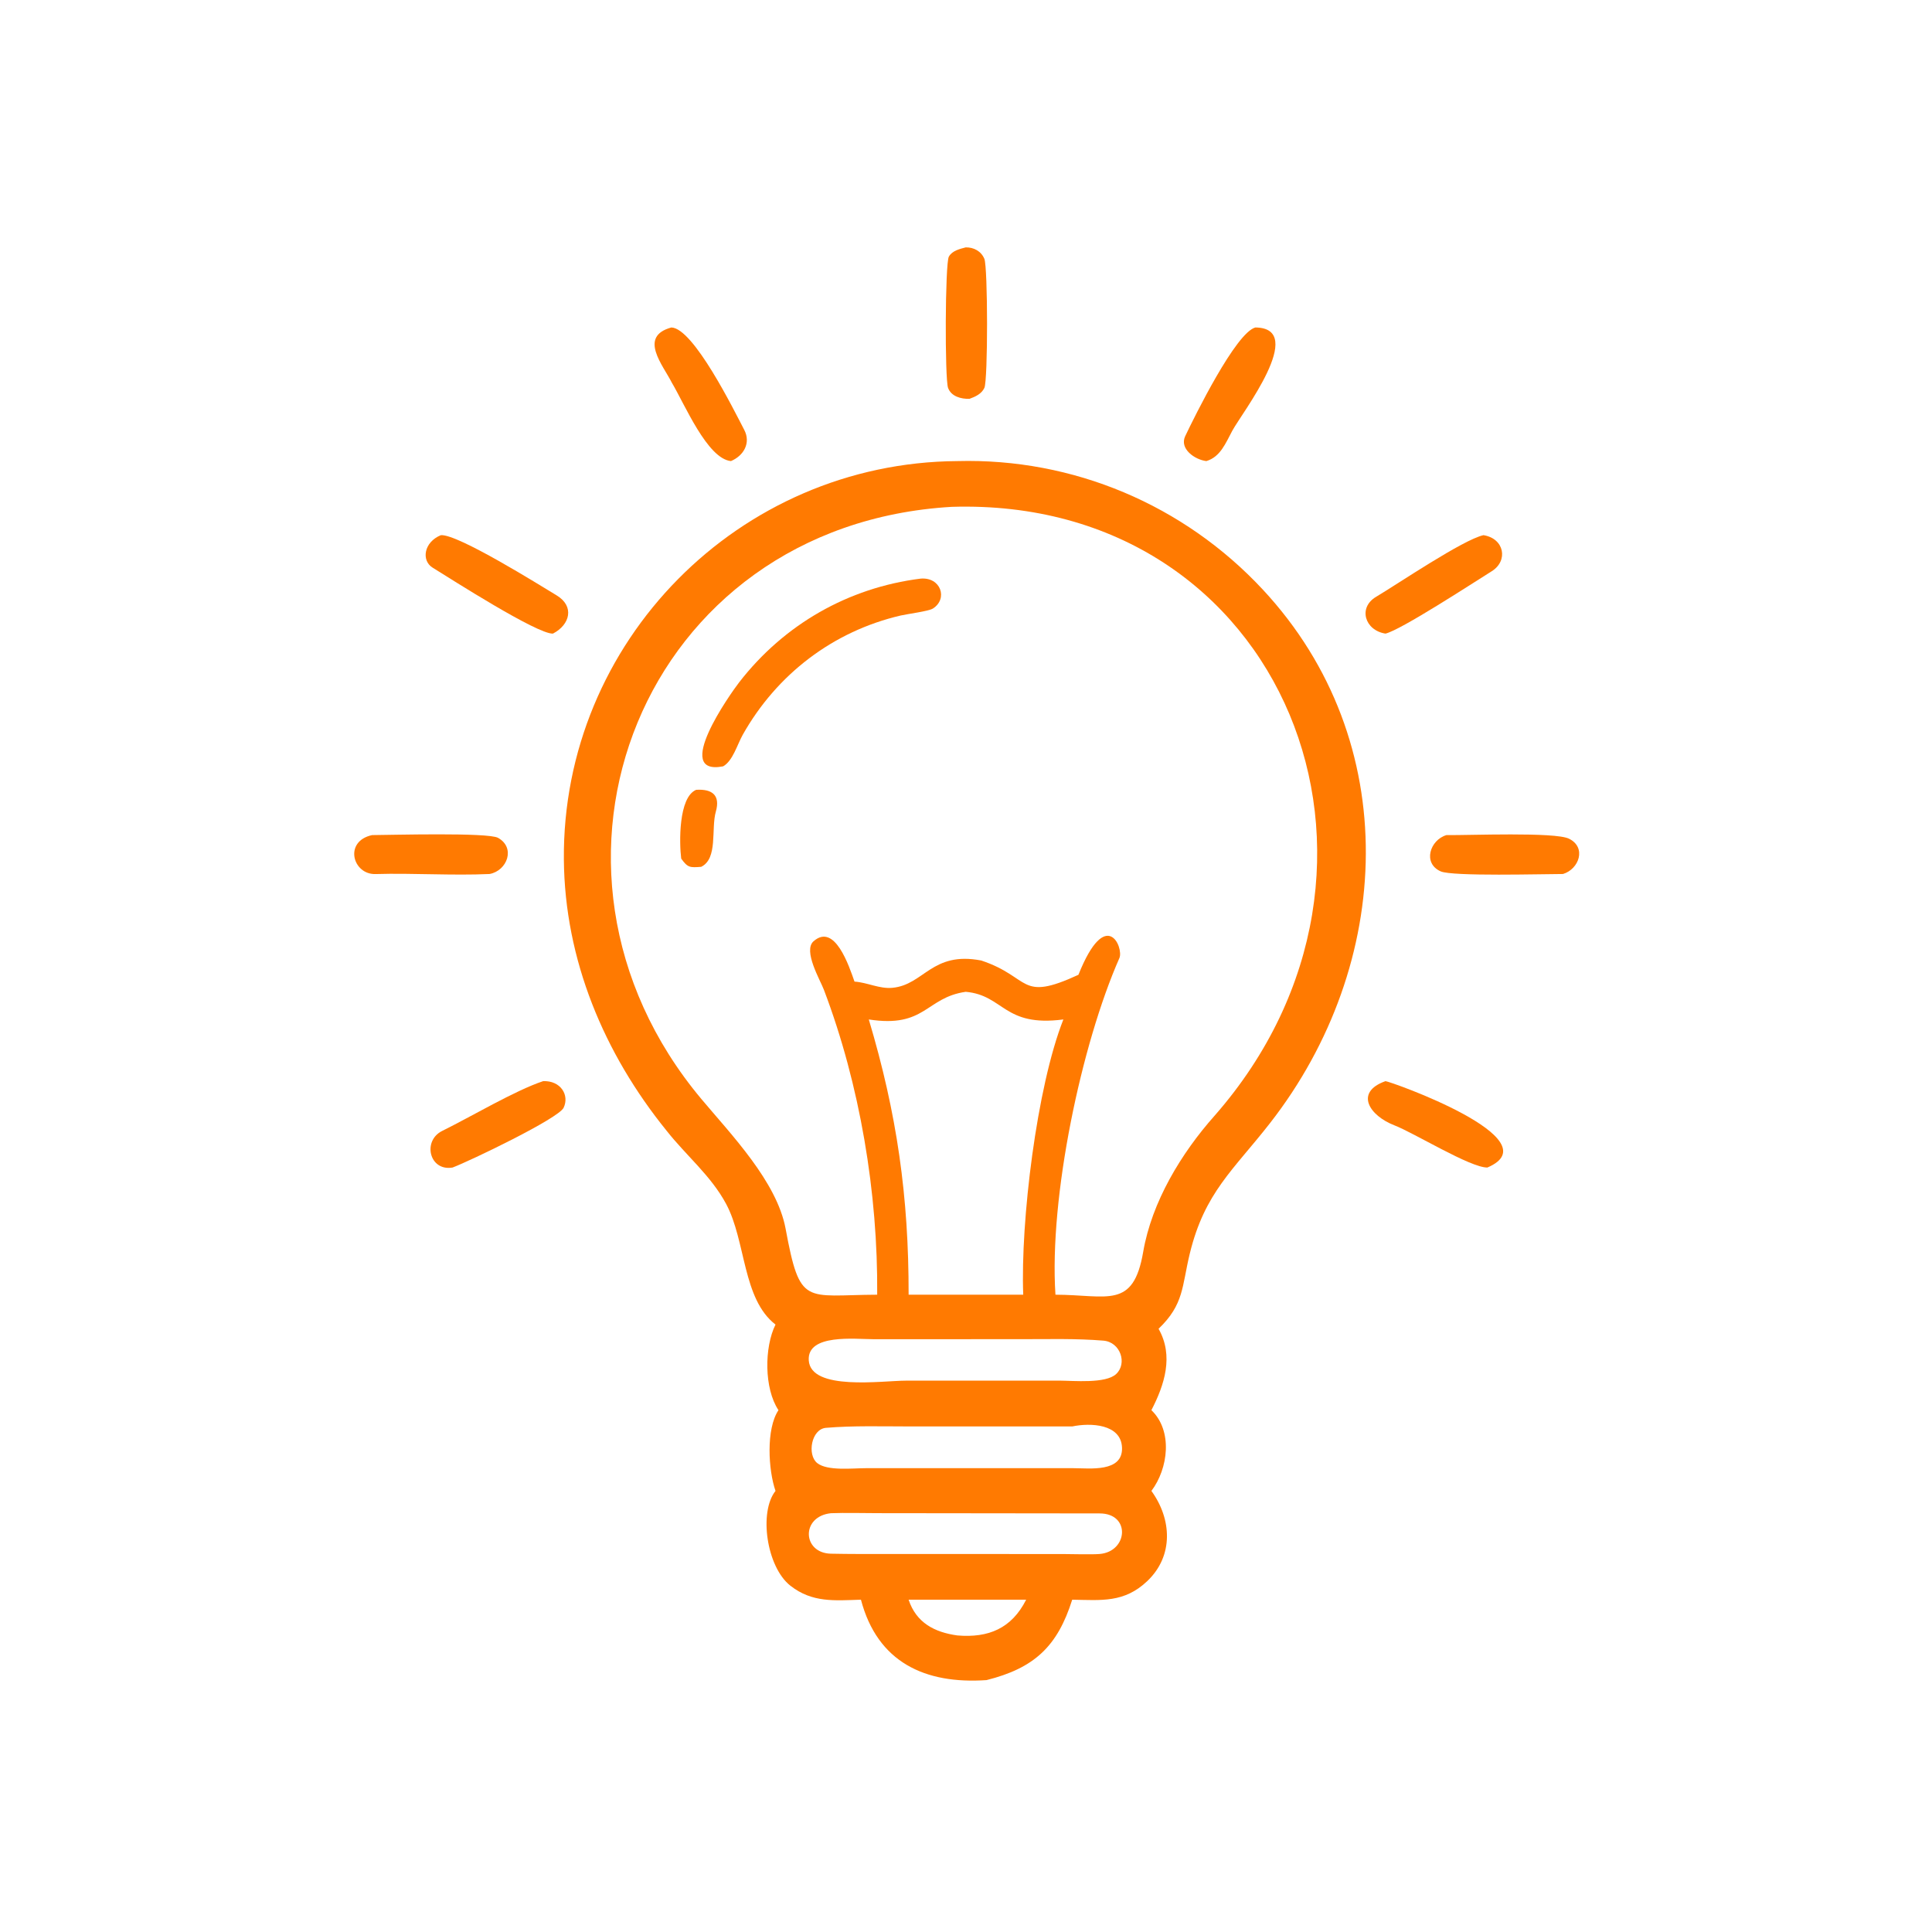 <svg width="90" height="90" viewBox="0 0 90 90" fill="none" xmlns="http://www.w3.org/2000/svg">
<path d="M45.16 18.58C44.775 18.589 44.314 18.473 44.165 18.071C44.009 17.652 44.025 12.27 44.201 11.956C44.356 11.678 44.704 11.598 44.988 11.524C45.36 11.518 45.703 11.697 45.855 12.056C46.02 12.445 46.025 17.708 45.856 18.07C45.725 18.35 45.433 18.482 45.16 18.58Z" fill="#FF7A01"/>
<path d="M34.05 21.479C32.951 21.372 31.89 18.82 31.298 17.83C30.892 17.02 29.723 15.677 31.275 15.255C32.309 15.285 34.2 19.127 34.669 20.023C34.986 20.63 34.651 21.226 34.05 21.479Z" fill="#FF7A01"/>
<path d="M56.197 21.479C55.653 21.414 54.932 20.903 55.212 20.317C55.638 19.422 57.567 15.494 58.481 15.255C60.93 15.283 57.839 19.256 57.406 20.064C57.101 20.628 56.856 21.283 56.197 21.479Z" fill="#FF7A01"/>
<path d="M36.126 61.703C34.581 60.511 34.755 57.821 33.827 56.086C33.123 54.77 31.965 53.833 31.055 52.676C28.137 49.076 26.306 44.706 26.267 40.042C26.183 29.894 34.415 21.55 44.596 21.479C49.989 21.335 55.148 23.512 58.827 27.465C65.417 34.544 64.921 44.937 59.164 52.317C57.455 54.509 56.119 55.545 55.425 58.397C55.054 59.923 55.163 60.759 53.97 61.9C54.688 63.161 54.245 64.515 53.637 65.691C54.643 66.655 54.424 68.409 53.637 69.453C54.584 70.759 54.684 72.476 53.445 73.653C52.373 74.672 51.31 74.543 49.948 74.52C49.262 76.694 48.184 77.707 45.955 78.266C43.09 78.463 40.873 77.435 40.106 74.52C38.884 74.558 37.839 74.669 36.819 73.868C35.705 72.993 35.345 70.429 36.126 69.453C35.791 68.488 35.676 66.573 36.264 65.691C35.592 64.682 35.6 62.762 36.126 61.703ZM44.33 23.611C29.918 24.456 23.612 40.373 32.67 51.193C34.053 52.844 36.188 55.043 36.596 57.236C37.272 60.876 37.487 60.327 40.863 60.312C40.902 55.583 40.058 50.526 38.382 46.112C38.212 45.659 37.399 44.289 37.897 43.849C38.886 42.975 39.552 45.005 39.806 45.727C40.406 45.765 40.962 46.073 41.572 46.016C43.049 45.878 43.409 44.301 45.71 44.744C48.052 45.522 47.449 46.696 50.237 45.41C51.532 42.171 52.356 44.153 52.146 44.63C50.378 48.638 48.867 55.771 49.167 60.312C51.596 60.319 52.792 61.01 53.254 58.319C53.653 55.991 55.026 53.721 56.581 51.973C66.723 40.414 59.825 23.128 44.33 23.611ZM44.988 46.202C43.118 46.47 43.117 47.902 40.472 47.49C41.786 51.884 42.333 55.746 42.327 60.312H45.161H47.666C47.537 56.909 48.29 50.645 49.536 47.49C46.745 47.855 46.778 46.364 44.988 46.202ZM40.678 62.385C39.836 62.384 37.599 62.121 37.675 63.367C37.764 64.809 41.111 64.316 42.203 64.316L49.329 64.314C50.02 64.318 51.505 64.463 51.993 64.009C52.525 63.514 52.194 62.517 51.399 62.452C50.139 62.348 48.879 62.384 47.618 62.384L40.678 62.385ZM49.948 66.45L42.329 66.449C41.062 66.449 39.742 66.408 38.477 66.514C37.791 66.571 37.59 67.776 38.071 68.157C38.544 68.532 39.717 68.394 40.32 68.394L50.016 68.394C50.76 68.394 52.304 68.6 52.268 67.444C52.233 66.326 50.79 66.271 49.948 66.45ZM38.71 70.491C37.299 70.639 37.373 72.349 38.708 72.377C39.596 72.396 40.476 72.391 41.362 72.391L49.521 72.393C49.959 72.394 50.818 72.422 51.221 72.391C52.546 72.285 52.684 70.5 51.223 70.501L40.889 70.489C40.215 70.489 39.372 70.465 38.71 70.491ZM45.71 74.52H42.327C42.681 75.595 43.535 76.038 44.596 76.185C46.047 76.307 47.123 75.862 47.803 74.52H45.71Z" fill="#FF7A01"/>
<path d="M25.758 29.516C25.025 29.547 21.009 26.973 20.151 26.442C19.622 26.115 19.738 25.257 20.537 24.93C21.319 24.867 25.121 27.246 25.931 27.735C26.774 28.244 26.557 29.1 25.758 29.516Z" fill="#FF7A01"/>
<path d="M64.541 29.516C63.578 29.366 63.255 28.308 64.099 27.805C65.135 27.188 68.152 25.141 69.106 24.93C70.081 25.086 70.271 26.123 69.491 26.61C68.642 27.14 65.254 29.352 64.541 29.516Z" fill="#FF7A01"/>
<path d="M33.686 35.699C31.294 36.161 34.028 32.308 34.436 31.782C36.521 29.092 39.506 27.381 42.88 26.955C43.825 26.869 44.174 27.891 43.458 28.348C43.26 28.474 42.272 28.6 41.962 28.672C38.808 29.405 36.185 31.413 34.6 34.228C34.347 34.679 34.136 35.449 33.686 35.699Z" fill="#FF7A01"/>
<path d="M31.733 39.997C31.642 39.277 31.6 37.138 32.43 36.793C33.195 36.744 33.559 37.06 33.347 37.806C33.117 38.611 33.453 39.995 32.664 40.38C32.146 40.418 32.04 40.428 31.733 39.997Z" fill="#FF7A01"/>
<path d="M22.807 40.714C21.074 40.794 19.239 40.665 17.494 40.717C16.425 40.748 16.004 39.19 17.332 38.902C18.216 38.897 22.736 38.771 23.201 39.03C24.029 39.492 23.628 40.561 22.807 40.714Z" fill="#FF7A01"/>
<path d="M72.811 40.714C71.867 40.715 67.66 40.834 67.113 40.592C66.258 40.212 66.618 39.125 67.381 38.902C68.412 38.917 72.436 38.748 73.09 39.07C73.918 39.477 73.559 40.488 72.811 40.714Z" fill="#FF7A01"/>
<path d="M21.083 54.388C20.002 54.574 19.664 53.143 20.602 52.681C21.944 52.02 23.987 50.802 25.301 50.364C26.114 50.33 26.537 51.01 26.256 51.603C26.019 52.103 21.906 54.076 21.083 54.388Z" fill="#FF7A01"/>
<path d="M69.288 54.388C68.499 54.399 65.873 52.776 64.958 52.423C63.794 51.974 63.081 50.883 64.541 50.364C64.732 50.362 72.378 53.072 69.288 54.388Z" fill="#FF7A01"/>
</svg>
